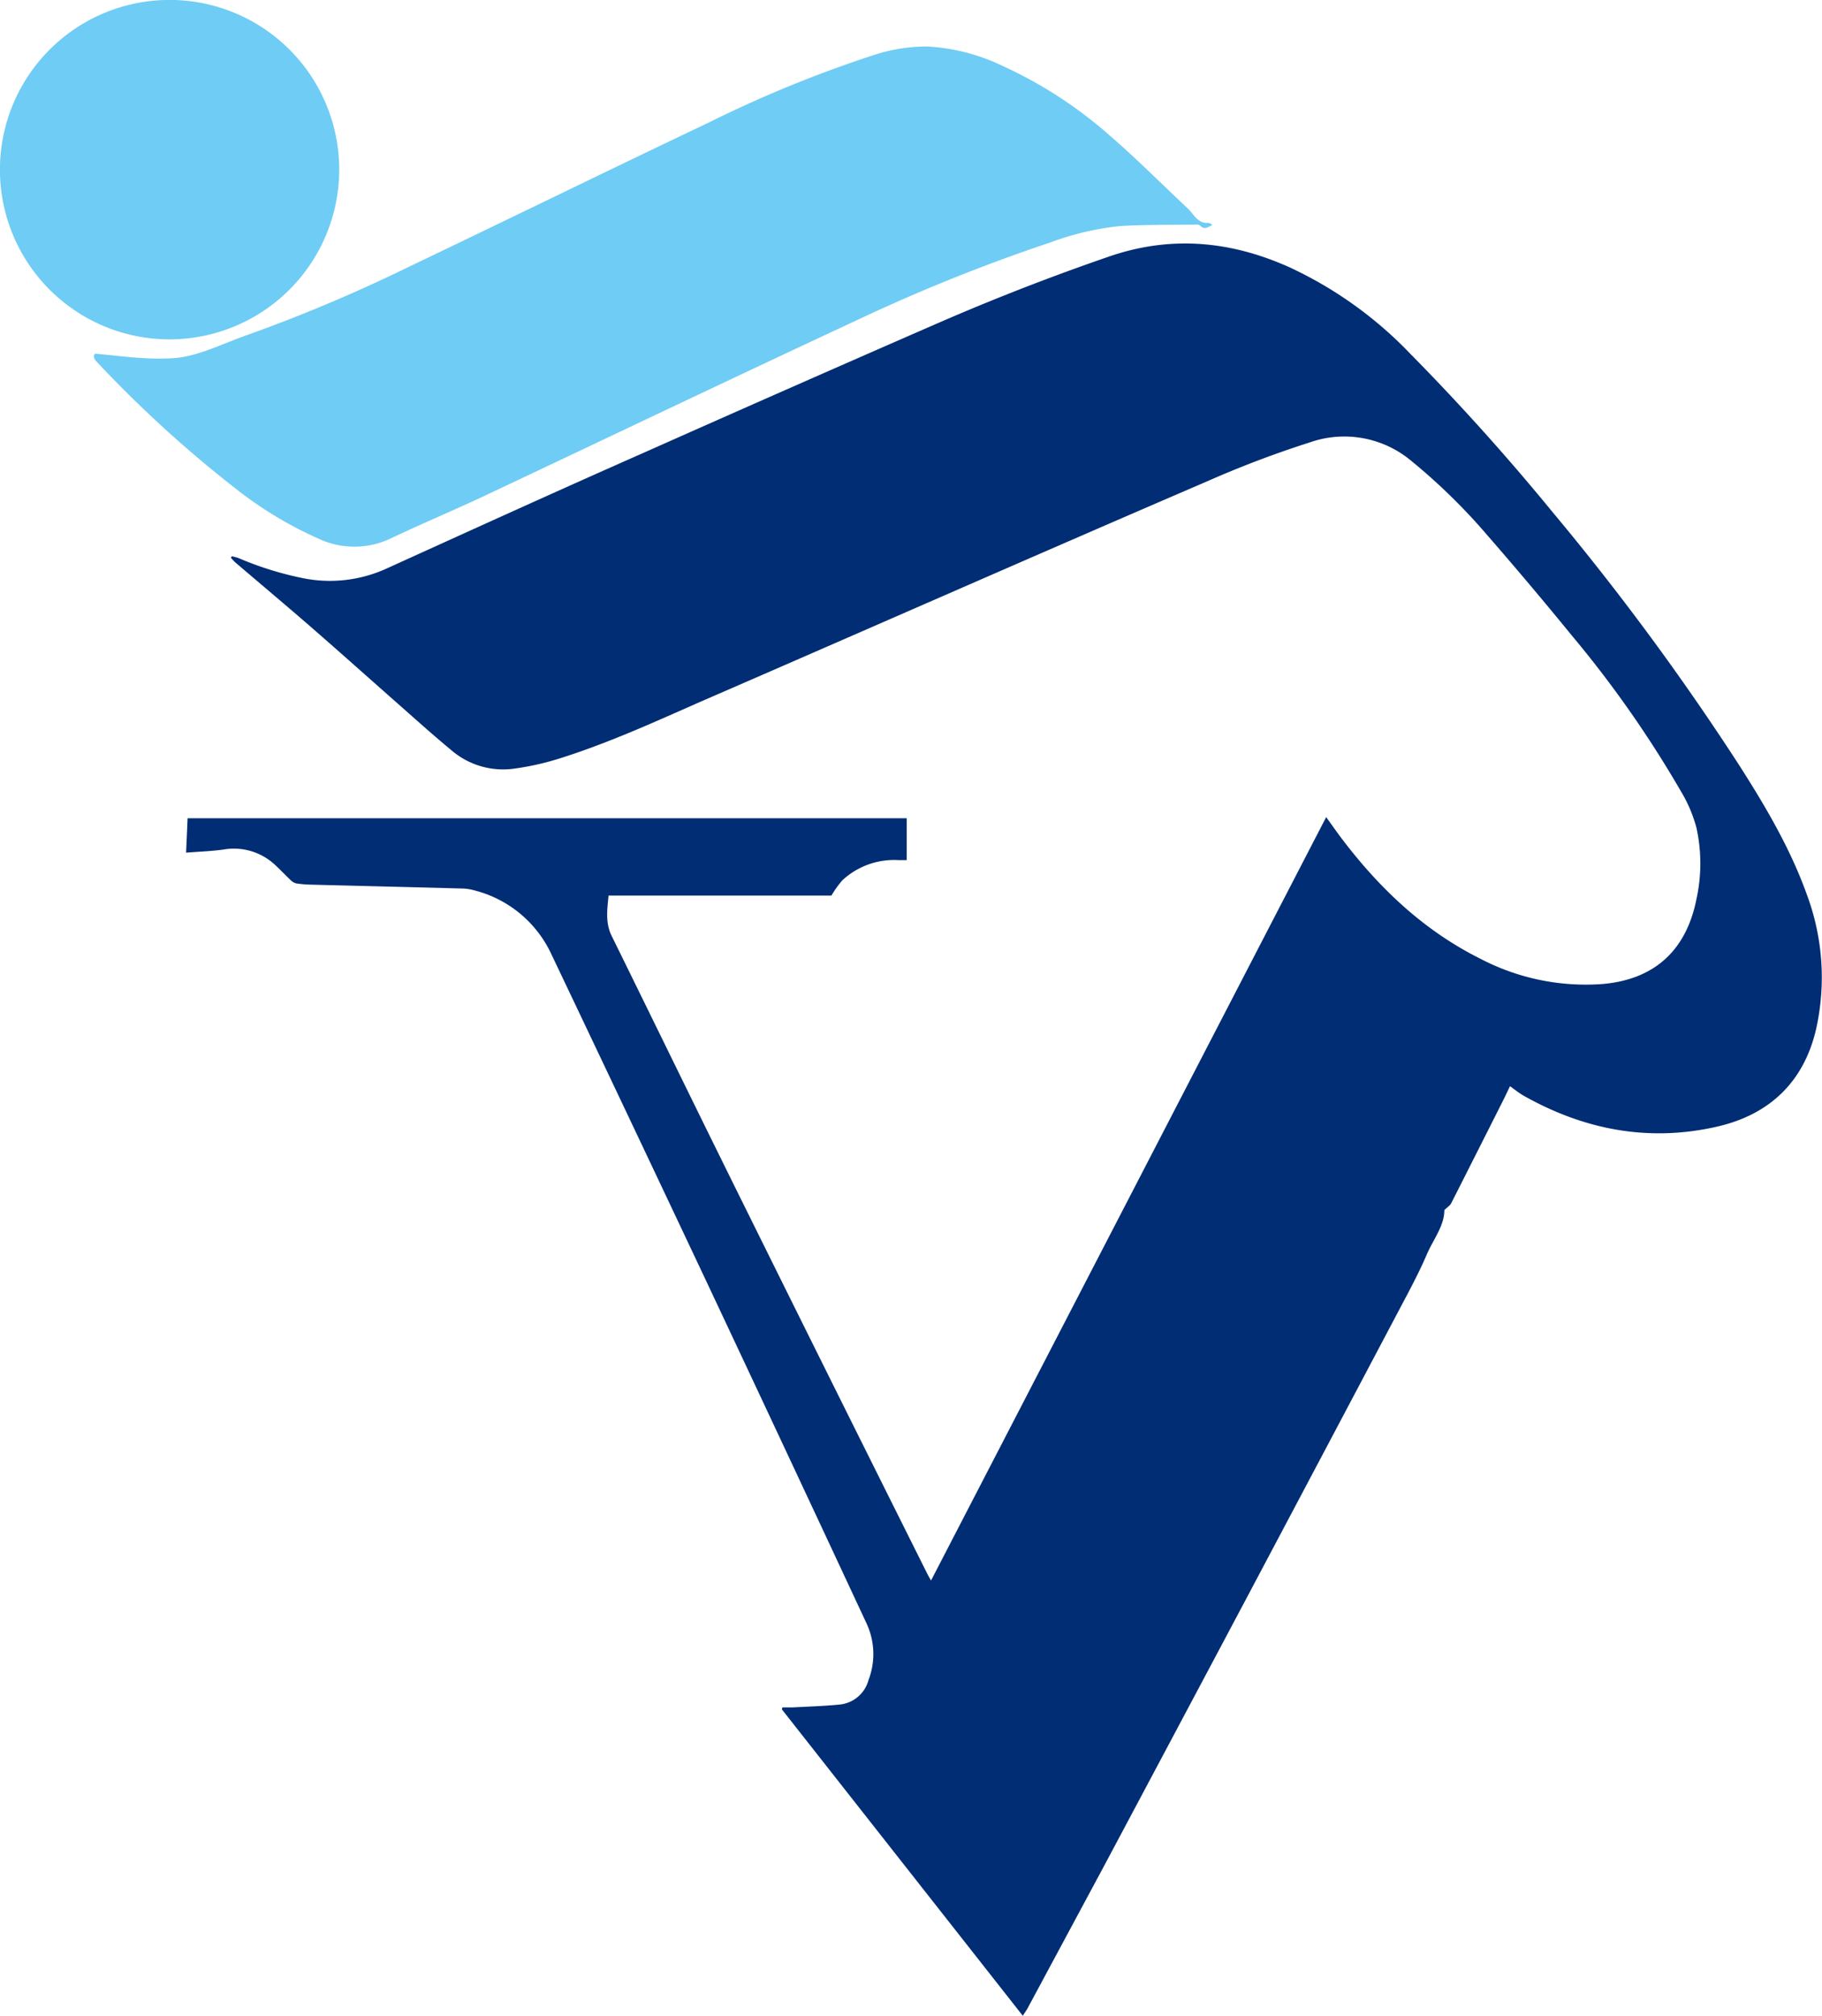 <?xml version="1.0" encoding="UTF-8"?>
<svg xmlns="http://www.w3.org/2000/svg" id="Layer_1" data-name="Layer 1" viewBox="0 0 265.06 293.12">
  <defs>
    <style>.cls-1{fill:#002d74;}.cls-2{fill:#6fccf4;}</style>
  </defs>
  <path class="cls-1" d="M302.92,383.26l57.48-111c.83,1.15,1.51,2.13,2.23,3.08,5.51,7.28,12,13.44,20.25,17.54a33.12,33.12,0,0,0,17.6,3.66c7.48-.6,12.26-4.72,13.78-12.33a24.09,24.09,0,0,0,0-10.42,20.34,20.34,0,0,0-2.16-5.12,161.4,161.4,0,0,0-16-22.86q-6-7.35-12.27-14.55a87.15,87.15,0,0,0-11-10.76,15.18,15.18,0,0,0-14.81-2.73,149.7,149.7,0,0,0-14.91,5.65C318.52,234,294,244.8,269.36,255.49c-6.8,3-13.54,6.07-20.64,8.29a39.71,39.71,0,0,1-6.74,1.47,11.55,11.55,0,0,1-8.92-2.78c-2.42-2-4.72-4.06-7.05-6.12-4.36-3.84-8.69-7.72-13.07-11.53-3.72-3.24-7.49-6.39-11.23-9.59a6.86,6.86,0,0,1-.64-.68l.12-.22a8.17,8.17,0,0,1,1,.27,47.58,47.58,0,0,0,9,2.84,19.87,19.87,0,0,0,12.33-1.24c12.58-5.71,25.15-11.43,37.77-17q21.44-9.54,42.94-18.91,12.24-5.31,24.86-9.64c8.94-3,17.55-2.13,26,1.67a58.2,58.2,0,0,1,17.54,12.56q10.85,11,20.63,22.94a378.29,378.29,0,0,1,27.17,36.81c3.84,6,7.49,12.17,9.91,18.93A34.45,34.45,0,0,1,431.69,303c-1.76,7.76-6.8,12.53-14.43,14.27-9.93,2.27-19.34.47-28.17-4.52-.67-.38-1.26-.88-1.95-1.36-.31.65-.62,1.31-.94,1.95q-3.79,7.53-7.61,15.07c-.18.35-.58.58-1,1,0,2.29-1.61,4.26-2.55,6.44-1.16,2.71-2.57,5.31-3.95,7.92Q359.87,365,348.62,386.2,338.32,405.58,328,424.94L317,445.4c-.17.33-.39.62-.74,1.16L281.21,402l.09-.28c.5,0,1,0,1.48,0,2.31-.12,4.62-.19,6.91-.42a4.84,4.84,0,0,0,4.13-3.56,10.54,10.54,0,0,0-.32-8.3Q282,364.78,270.4,340.13q-11.32-24-22.75-48a16.94,16.94,0,0,0-11.22-9.23,7.11,7.11,0,0,0-1.84-.26c-7.3-.2-14.6-.37-21.91-.56a16.69,16.69,0,0,1-2.12-.18,1.77,1.77,0,0,1-.8-.47c-.8-.75-1.55-1.56-2.36-2.3a8.78,8.78,0,0,0-7.51-2.14c-1.72.23-3.47.29-5.35.44.08-1.71.15-3.36.22-5H299.38v6.08h-1.23a11.09,11.09,0,0,0-8.14,2.94,15.64,15.64,0,0,0-1.59,2.22H256c-.19,2-.49,3.95.45,5.86,6.17,12.53,12.28,25.1,18.49,37.63q13.65,27.57,27.41,55.09c.14.28.3.56.55,1" transform="translate(-167.47 -153.44)"></path>
  <path class="cls-2" d="M181.31,204.87c4.18.38,7.41.9,11.43.65,3.46-.21,7.42-2.23,10.68-3.36A227.2,227.2,0,0,0,227,192.21c14.5-6.91,28.93-14,43.44-20.88a178.17,178.17,0,0,1,23.77-9.76,25,25,0,0,1,8.1-1.37A28.77,28.77,0,0,1,313.27,163a63.09,63.09,0,0,1,15.61,10.12c3.88,3.35,7.51,7,11.24,10.5a6.74,6.74,0,0,1,.73.78c.61.77,1.22,1.53,2.36,1.45a1,1,0,0,1,.63.32c-.59.24-1.12.78-1.77.08a.92.92,0,0,0-.65-.15c-3.68.05-7.37,0-11,.21a41.29,41.29,0,0,0-10.08,2.36A256.68,256.68,0,0,0,292,200.06c-18.3,8.51-36.51,17.22-54.76,25.82-4.31,2-8.71,3.85-13,5.89a12.28,12.28,0,0,1-10.54-.05,56.61,56.61,0,0,1-12.19-7.42,175.19,175.19,0,0,1-20-18.29c-.6-.62-.35-1.14-.12-1.14" transform="translate(-167.47 -153.44)"></path>
  <path class="cls-2" d="M192.12,202.79a24.68,24.68,0,1,1,24.7-24.62,24.71,24.71,0,0,1-24.7,24.62" transform="translate(-167.47 -153.44)"></path>
</svg>
